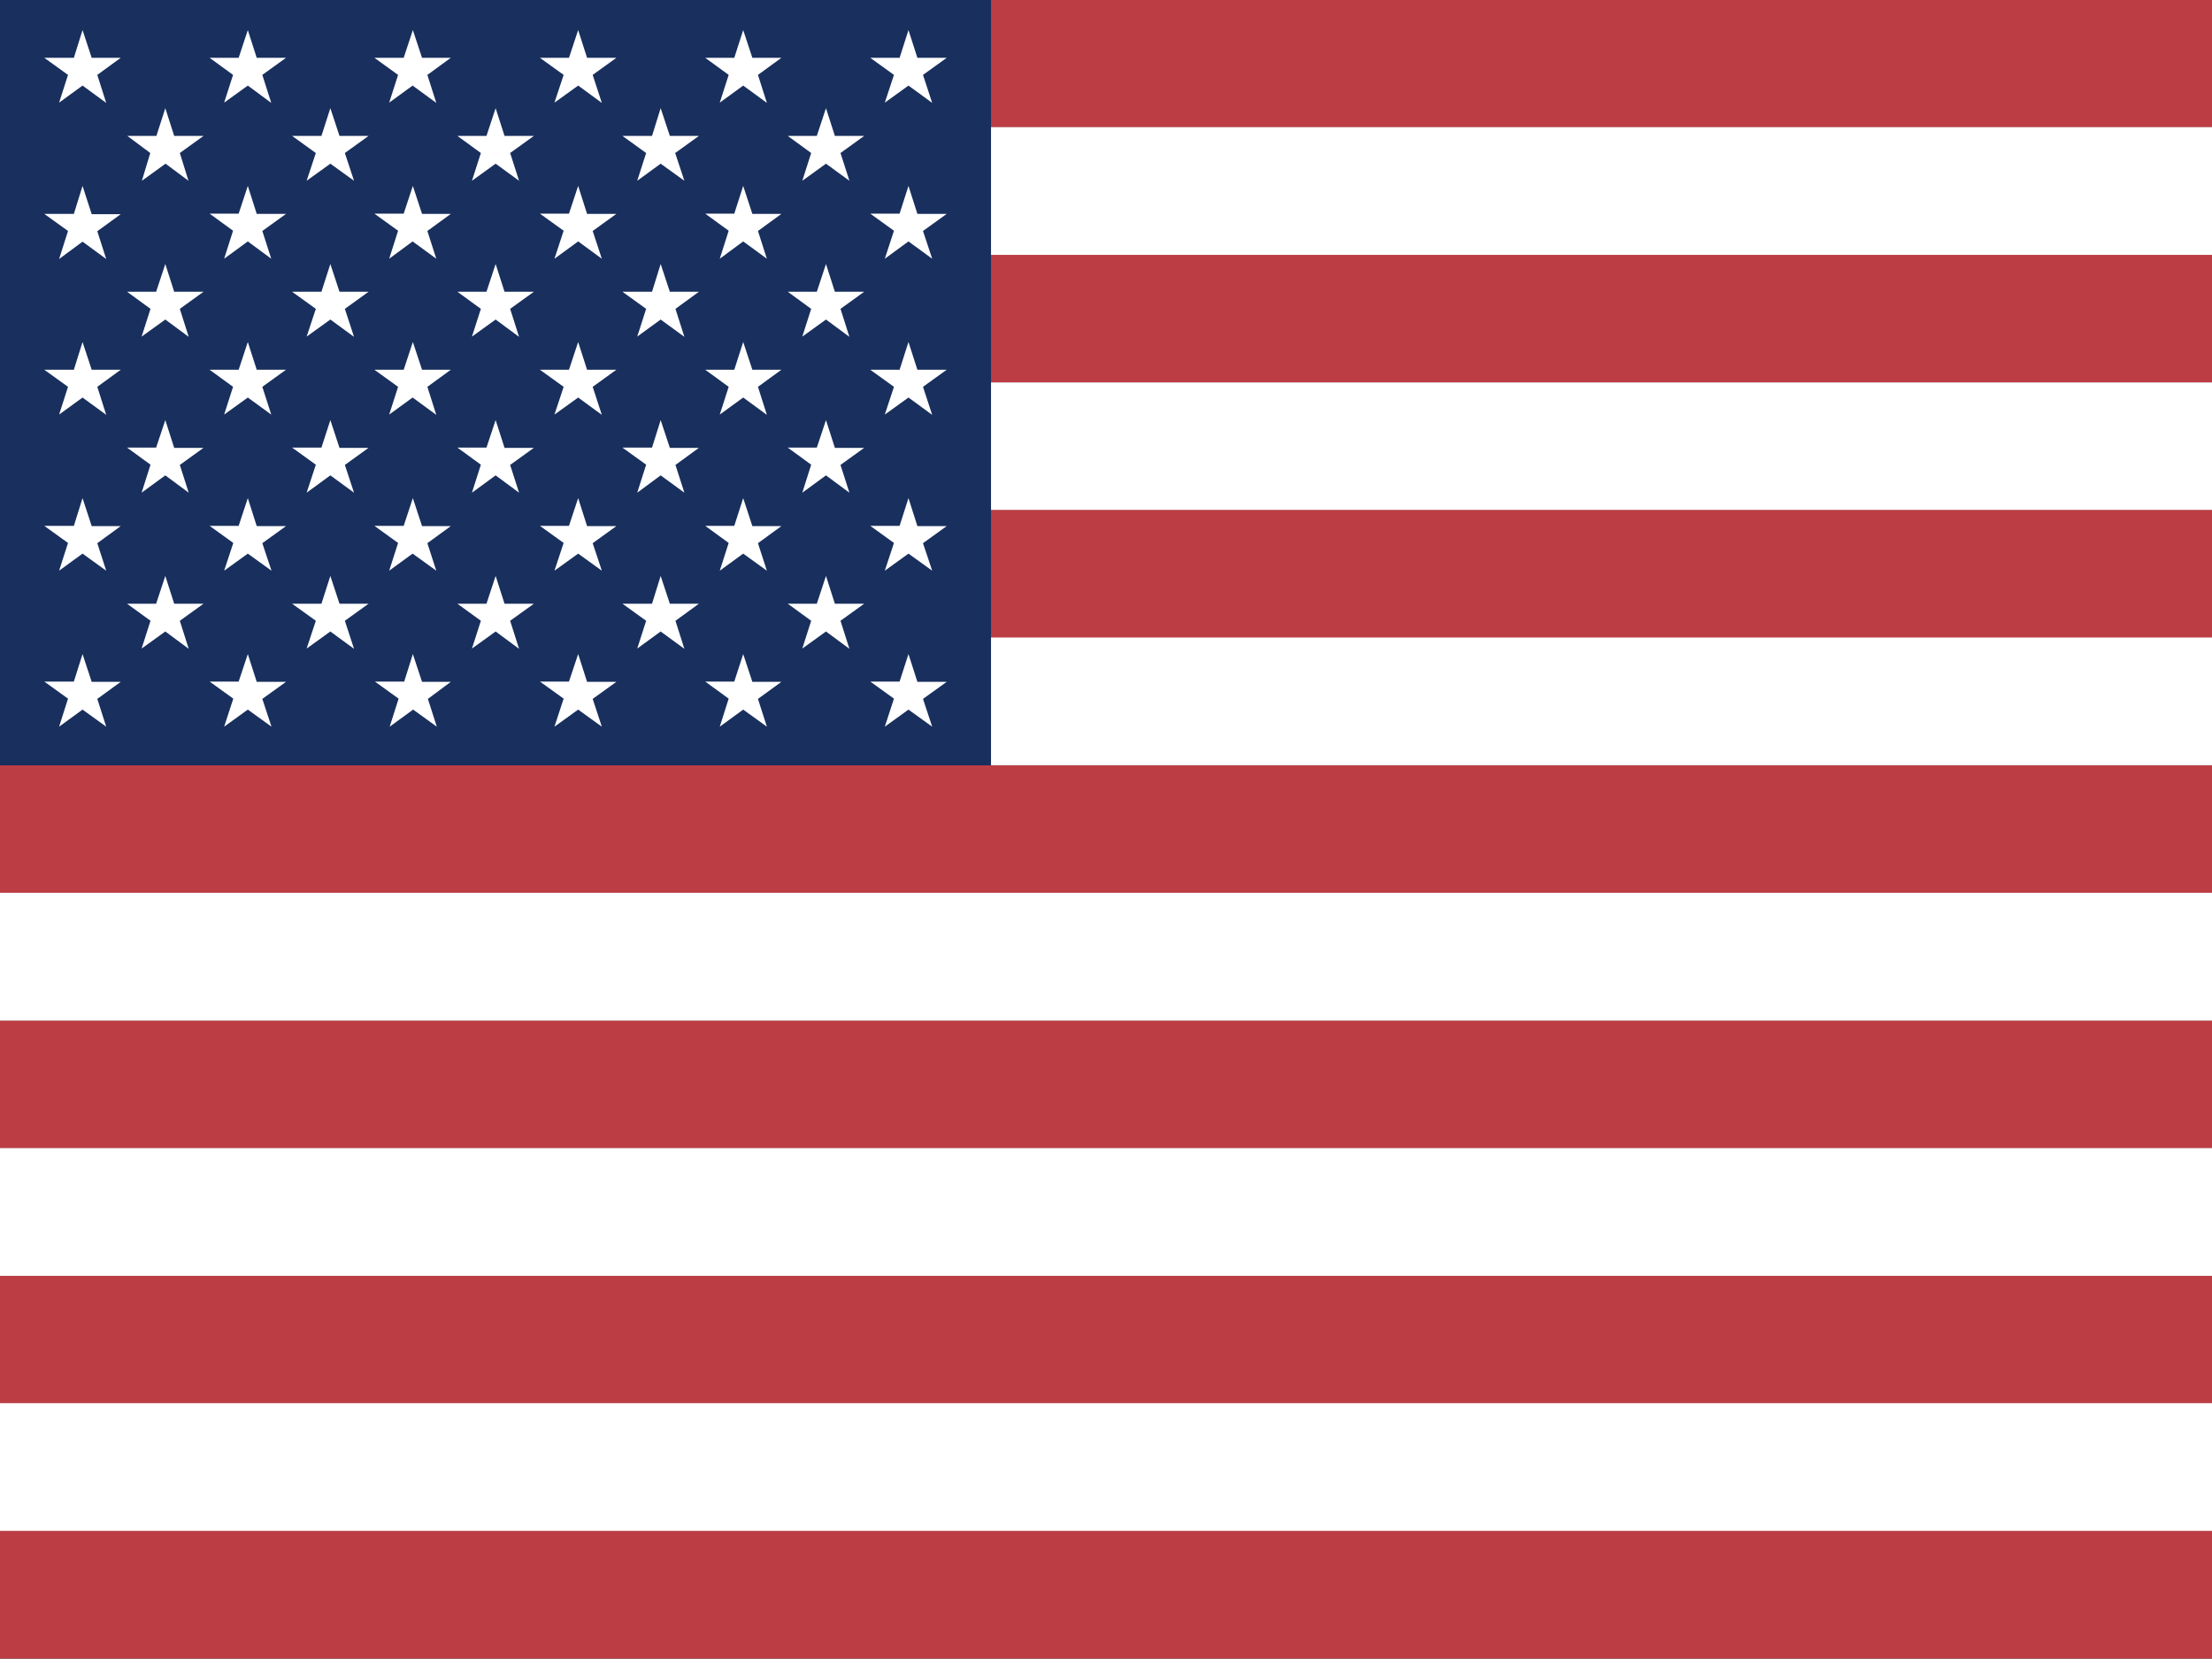 <?xml version="1.0" encoding="UTF-8"?> <!-- Generator: Adobe Illustrator 23.0.1, SVG Export Plug-In . SVG Version: 6.00 Build 0) --> <svg xmlns="http://www.w3.org/2000/svg" xmlns:xlink="http://www.w3.org/1999/xlink" id="flag-icon-css-us" x="0px" y="0px" viewBox="0 0 640 480" xml:space="preserve"><rect x="0" y="0" width="640" height="480" fill="#808080" stroke="none"/> <g> <path fill-rule="evenodd" clip-rule="evenodd" fill="#BD3D44" d="M0-0.14h640V36.8H0V-0.14z M0,73.73h640v36.94H0V73.73z M0,147.52 h640v37.03H0V147.52z M0,221.39h640v36.94H0V221.39z M0,295.26h640v36.94H0V295.26z M0,369.05h640v36.94H0V369.05z M0,442.92h640 v36.94H0V442.92z"></path> <path fill-rule="evenodd" clip-rule="evenodd" fill="#FFFFFF" d="M0,36.8h640v36.94H0V36.8z M0,110.67h640v36.84H0V110.67z M0,184.45h640v36.94H0V184.45z M0,258.33h640v36.94H0V258.33z M0,332.2h640v36.94H0V332.2z M0,405.98h640v36.94H0V405.98z"></path> <path fill-rule="evenodd" clip-rule="evenodd" fill="#192F5D" d="M0,0h286.73v221.44H0V0z"></path> <g> <polygon fill-rule="evenodd" clip-rule="evenodd" fill="#FFFFFF" points="23.88,8.7 26.53,16.73 34.93,16.73 28.15,21.67 30.73,29.77 23.88,24.76 17.1,29.7 19.68,21.67 12.82,16.73 21.37,16.73 "></polygon> <polygon fill-rule="evenodd" clip-rule="evenodd" fill="#FFFFFF" points="71.7,8.7 74.28,16.73 82.75,16.73 75.9,21.67 78.48,29.77 71.7,24.76 64.85,29.7 67.43,21.67 60.65,16.73 69.05,16.73 "></polygon> <polygon fill-rule="evenodd" clip-rule="evenodd" fill="#FFFFFF" points="119.45,8.7 122.11,16.73 130.43,16.73 123.65,21.67 126.23,29.77 119.38,24.76 112.6,29.7 115.18,21.67 108.33,16.73 116.8,16.73 "></polygon> <polygon fill-rule="evenodd" clip-rule="evenodd" fill="#FFFFFF" points="167.28,8.7 169.86,16.73 178.33,16.73 171.48,21.67 174.13,29.77 167.28,24.76 160.42,29.7 163.08,21.67 156.22,16.73 164.62,16.73 "></polygon> <polygon fill-rule="evenodd" clip-rule="evenodd" fill="#FFFFFF" points="215.03,8.7 217.68,16.73 226.08,16.73 219.3,21.67 221.88,29.77 215.03,24.76 208.25,29.7 210.83,21.67 204.05,16.73 212.45,16.73 "></polygon> <polygon fill-rule="evenodd" clip-rule="evenodd" fill="#FFFFFF" points="262.85,8.7 265.43,16.73 273.91,16.73 267.05,21.67 269.71,29.77 262.85,24.76 256,29.7 258.65,21.67 251.8,16.73 260.28,16.73 "></polygon> </g> <g> <polygon fill-rule="evenodd" clip-rule="evenodd" fill="#FFFFFF" points="47.83,31.3 50.4,39.33 58.88,39.33 52.03,44.27 54.53,52.3 47.9,47.36 41.05,52.3 43.48,44.27 36.85,39.33 45.25,39.33 "></polygon> <polygon fill-rule="evenodd" clip-rule="evenodd" fill="#FFFFFF" points="95.58,31.3 98.23,39.33 106.63,39.33 99.78,44.27 102.43,52.3 95.58,47.36 88.72,52.3 91.38,44.27 84.52,39.33 93,39.33 "></polygon> <polygon fill-rule="evenodd" clip-rule="evenodd" fill="#FFFFFF" points="143.4,31.3 145.98,39.33 154.46,39.33 147.6,44.27 150.18,52.3 143.4,47.36 136.55,52.3 139.13,44.27 132.35,39.33 140.75,39.33 "></polygon> <polygon fill-rule="evenodd" clip-rule="evenodd" fill="#FFFFFF" points="191.15,31.3 193.81,39.33 202.21,39.33 195.35,44.27 198.01,52.3 191.15,47.36 184.37,52.3 186.95,44.27 180.1,39.33 188.65,39.33 "></polygon> <polygon fill-rule="evenodd" clip-rule="evenodd" fill="#FFFFFF" points="238.98,31.3 241.56,39.33 250.03,39.33 243.18,44.27 245.76,52.3 238.98,47.36 232.13,52.3 234.7,44.27 227.93,39.33 236.33,39.33 "></polygon> </g> <g> <polygon fill-rule="evenodd" clip-rule="evenodd" fill="#FFFFFF" points="23.88,53.79 26.53,61.97 34.93,61.97 28.15,66.9 30.73,74.94 23.88,69.92 17.1,74.94 19.68,66.83 12.82,61.89 21.37,61.89 "></polygon> <polygon fill-rule="evenodd" clip-rule="evenodd" fill="#FFFFFF" points="71.7,53.79 74.28,61.89 82.75,61.89 75.9,66.83 78.48,74.86 71.7,69.85 64.85,74.86 67.43,66.76 60.65,61.82 69.05,61.82 "></polygon> <polygon fill-rule="evenodd" clip-rule="evenodd" fill="#FFFFFF" points="119.45,53.79 122.11,61.89 130.43,61.89 123.65,66.83 126.23,74.86 119.38,69.85 112.6,74.86 115.18,66.76 108.33,61.82 116.8,61.82 "></polygon> <polygon fill-rule="evenodd" clip-rule="evenodd" fill="#FFFFFF" points="167.28,53.79 169.86,61.89 178.33,61.89 171.48,66.83 174.13,74.86 167.28,69.85 160.42,74.86 163.08,66.76 156.22,61.82 164.62,61.82 "></polygon> <polygon fill-rule="evenodd" clip-rule="evenodd" fill="#FFFFFF" points="215.03,53.79 217.68,61.89 226.08,61.89 219.3,66.83 221.88,74.86 215.03,69.85 208.25,74.86 210.83,66.76 204.05,61.82 212.45,61.82 "></polygon> <polygon fill-rule="evenodd" clip-rule="evenodd" fill="#FFFFFF" points="262.85,53.79 265.43,61.89 273.91,61.89 267.05,66.83 269.71,74.86 262.85,69.85 256,74.86 258.65,66.76 251.8,61.82 260.28,61.82 "></polygon> </g> <g> <polygon fill-rule="evenodd" clip-rule="evenodd" fill="#FFFFFF" points="47.83,76.39 50.4,84.42 58.88,84.42 52.03,89.36 54.6,97.46 47.83,92.45 40.97,97.39 43.55,89.36 36.77,84.42 45.17,84.42 "></polygon> <polygon fill-rule="evenodd" clip-rule="evenodd" fill="#FFFFFF" points="95.58,76.39 98.23,84.42 106.63,84.42 99.78,89.36 102.43,97.46 95.58,92.45 88.72,97.39 91.38,89.36 84.52,84.42 93,84.42 "></polygon> <polygon fill-rule="evenodd" clip-rule="evenodd" fill="#FFFFFF" points="143.4,76.39 145.98,84.42 154.46,84.42 147.6,89.36 150.18,97.46 143.4,92.45 136.55,97.39 139.13,89.36 132.35,84.42 140.75,84.42 "></polygon> <polygon fill-rule="evenodd" clip-rule="evenodd" fill="#FFFFFF" points="191.15,76.39 193.81,84.42 202.21,84.42 195.43,89.36 198.01,97.46 191.15,92.45 184.37,97.39 186.95,89.36 180.1,84.42 188.65,84.42 "></polygon> <polygon fill-rule="evenodd" clip-rule="evenodd" fill="#FFFFFF" points="238.98,76.39 241.56,84.42 250.03,84.42 243.18,89.36 245.76,97.46 238.98,92.45 232.13,97.39 234.7,89.36 227.93,84.42 236.33,84.42 "></polygon> </g> <g> <polygon fill-rule="evenodd" clip-rule="evenodd" fill="#FFFFFF" points="23.88,98.95 26.53,106.98 34.93,106.98 28.15,111.92 30.73,120.03 23.88,115.02 17.1,119.95 19.68,111.92 12.82,106.98 21.37,106.98 "></polygon> <polygon fill-rule="evenodd" clip-rule="evenodd" fill="#FFFFFF" points="71.7,98.95 74.28,106.98 82.75,106.98 75.9,111.92 78.48,119.95 71.7,115.02 64.85,119.95 67.43,111.92 60.65,106.98 69.05,106.98 "></polygon> <polygon fill-rule="evenodd" clip-rule="evenodd" fill="#FFFFFF" points="119.45,98.95 122.11,106.98 130.43,106.98 123.65,111.92 126.23,120.03 119.38,115.02 112.6,119.95 115.18,111.92 108.33,106.98 116.8,106.98 "></polygon> <polygon fill-rule="evenodd" clip-rule="evenodd" fill="#FFFFFF" points="167.28,98.95 169.86,106.98 178.33,106.98 171.48,111.92 174.13,120.03 167.28,115.02 160.42,119.95 163.08,111.92 156.22,106.98 164.62,106.98 "></polygon> <polygon fill-rule="evenodd" clip-rule="evenodd" fill="#FFFFFF" points="215.03,98.95 217.68,106.98 226.08,106.98 219.3,111.92 221.88,120.03 215.03,115.02 208.25,119.95 210.83,111.92 204.05,106.98 212.45,106.98 "></polygon> <polygon fill-rule="evenodd" clip-rule="evenodd" fill="#FFFFFF" points="262.85,98.95 265.43,106.98 273.91,106.98 267.05,111.92 269.71,120.03 262.85,115.02 256,119.95 258.65,111.92 251.8,106.98 260.28,106.98 "></polygon> </g> <g> <polygon fill-rule="evenodd" clip-rule="evenodd" fill="#FFFFFF" points="47.83,121.55 50.4,129.58 58.88,129.58 52.03,134.52 54.6,142.55 47.83,137.54 40.97,142.55 43.55,134.45 36.77,129.51 45.17,129.51 "></polygon> <polygon fill-rule="evenodd" clip-rule="evenodd" fill="#FFFFFF" points="95.58,121.55 98.23,129.58 106.63,129.58 99.78,134.52 102.43,142.55 95.58,137.54 88.72,142.55 91.38,134.45 84.52,129.51 93,129.51 "></polygon> <polygon fill-rule="evenodd" clip-rule="evenodd" fill="#FFFFFF" points="143.4,121.55 145.98,129.58 154.46,129.58 147.6,134.52 150.18,142.55 143.4,137.54 136.55,142.55 139.13,134.45 132.35,129.51 140.75,129.51 "></polygon> <polygon fill-rule="evenodd" clip-rule="evenodd" fill="#FFFFFF" points="191.15,121.55 193.81,129.58 202.21,129.58 195.43,134.52 198.01,142.55 191.15,137.54 184.37,142.55 186.95,134.45 180.1,129.51 188.65,129.51 "></polygon> <polygon fill-rule="evenodd" clip-rule="evenodd" fill="#FFFFFF" points="238.98,121.55 241.56,129.58 250.03,129.58 243.18,134.52 245.76,142.55 238.98,137.54 232.13,142.55 234.7,134.45 227.93,129.51 236.33,129.51 "></polygon> </g> <g> <polygon fill-rule="evenodd" clip-rule="evenodd" fill="#FFFFFF" points="23.88,144.12 26.53,152.22 34.93,152.22 28.15,157.16 30.73,165.12 23.88,160.18 17.1,165.12 19.68,157.09 12.82,152.15 21.37,152.15 "></polygon> <polygon fill-rule="evenodd" clip-rule="evenodd" fill="#FFFFFF" points="71.7,144.12 74.28,152.22 82.75,152.22 75.9,157.16 78.55,165.12 71.7,160.18 64.85,165.12 67.5,157.09 60.65,152.15 69.05,152.15 "></polygon> <polygon fill-rule="evenodd" clip-rule="evenodd" fill="#FFFFFF" points="119.45,144.12 122.11,152.22 130.43,152.22 123.65,157.16 126.23,165.12 119.38,160.18 112.6,165.12 115.18,157.09 108.33,152.15 116.8,152.15 "></polygon> <polygon fill-rule="evenodd" clip-rule="evenodd" fill="#FFFFFF" points="167.28,144.12 169.86,152.22 178.33,152.22 171.48,157.16 174.13,165.12 167.28,160.18 160.42,165.12 163.08,157.09 156.22,152.15 164.62,152.15 "></polygon> <polygon fill-rule="evenodd" clip-rule="evenodd" fill="#FFFFFF" points="215.03,144.12 217.68,152.22 226.08,152.22 219.3,157.16 221.88,165.12 215.03,160.18 208.25,165.12 210.83,157.09 204.05,152.15 212.45,152.15 "></polygon> <polygon fill-rule="evenodd" clip-rule="evenodd" fill="#FFFFFF" points="262.85,144.12 265.43,152.22 273.91,152.22 267.05,157.16 269.71,165.12 262.85,160.18 256,165.12 258.65,157.09 251.8,152.15 260.28,152.15 "></polygon> </g> <g> <polygon fill-rule="evenodd" clip-rule="evenodd" fill="#FFFFFF" points="47.83,166.64 50.4,174.68 58.88,174.68 52.03,179.61 54.6,187.72 47.83,182.71 40.97,187.65 43.55,179.61 36.77,174.68 45.17,174.68 "></polygon> <polygon fill-rule="evenodd" clip-rule="evenodd" fill="#FFFFFF" points="95.58,166.64 98.23,174.68 106.63,174.68 99.78,179.61 102.43,187.72 95.58,182.71 88.72,187.65 91.38,179.61 84.52,174.68 93,174.68 "></polygon> <polygon fill-rule="evenodd" clip-rule="evenodd" fill="#FFFFFF" points="143.4,166.64 145.98,174.68 154.46,174.68 147.6,179.61 150.18,187.72 143.4,182.71 136.55,187.65 139.13,179.61 132.35,174.68 140.75,174.68 "></polygon> <polygon fill-rule="evenodd" clip-rule="evenodd" fill="#FFFFFF" points="191.15,166.64 193.81,174.68 202.21,174.68 195.43,179.61 198.01,187.72 191.15,182.71 184.37,187.65 186.95,179.61 180.1,174.68 188.65,174.68 "></polygon> <polygon fill-rule="evenodd" clip-rule="evenodd" fill="#FFFFFF" points="238.98,166.64 241.56,174.68 250.03,174.68 243.18,179.61 245.76,187.72 238.98,182.71 232.13,187.65 234.7,179.61 227.93,174.68 236.33,174.68 "></polygon> </g> <g> <polygon fill-rule="evenodd" clip-rule="evenodd" fill="#FFFFFF" points="23.88,189.24 26.53,197.28 34.93,197.28 28.15,202.21 30.73,210.25 23.88,205.31 17.1,210.25 19.68,202.14 12.82,197.2 21.37,197.2 "></polygon> <polygon fill-rule="evenodd" clip-rule="evenodd" fill="#FFFFFF" points="71.7,189.24 74.28,197.28 82.75,197.28 75.9,202.21 78.55,210.25 71.7,205.31 64.85,210.25 67.5,202.14 60.65,197.2 69.05,197.2 "></polygon> <polygon fill-rule="evenodd" clip-rule="evenodd" fill="#FFFFFF" points="119.45,189.24 122.11,197.28 130.43,197.28 123.8,202.21 126.38,210.25 119.53,205.31 112.75,210.25 115.33,202.14 108.47,197.2 116.95,197.2 "></polygon> <polygon fill-rule="evenodd" clip-rule="evenodd" fill="#FFFFFF" points="167.28,189.24 169.86,197.28 178.33,197.28 171.48,202.21 174.13,210.25 167.28,205.31 160.42,210.25 163.08,202.14 156.22,197.2 164.62,197.2 "></polygon> <polygon fill-rule="evenodd" clip-rule="evenodd" fill="#FFFFFF" points="215.03,189.24 217.68,197.28 226.08,197.28 219.3,202.21 221.88,210.25 215.03,205.31 208.25,210.25 210.83,202.14 204.05,197.2 212.45,197.2 "></polygon> <polygon fill-rule="evenodd" clip-rule="evenodd" fill="#FFFFFF" points="262.85,189.24 265.43,197.28 273.91,197.28 267.05,202.21 269.71,210.25 262.85,205.31 256,210.25 258.65,202.14 251.8,197.2 260.28,197.2 "></polygon> </g> </g> </svg> 